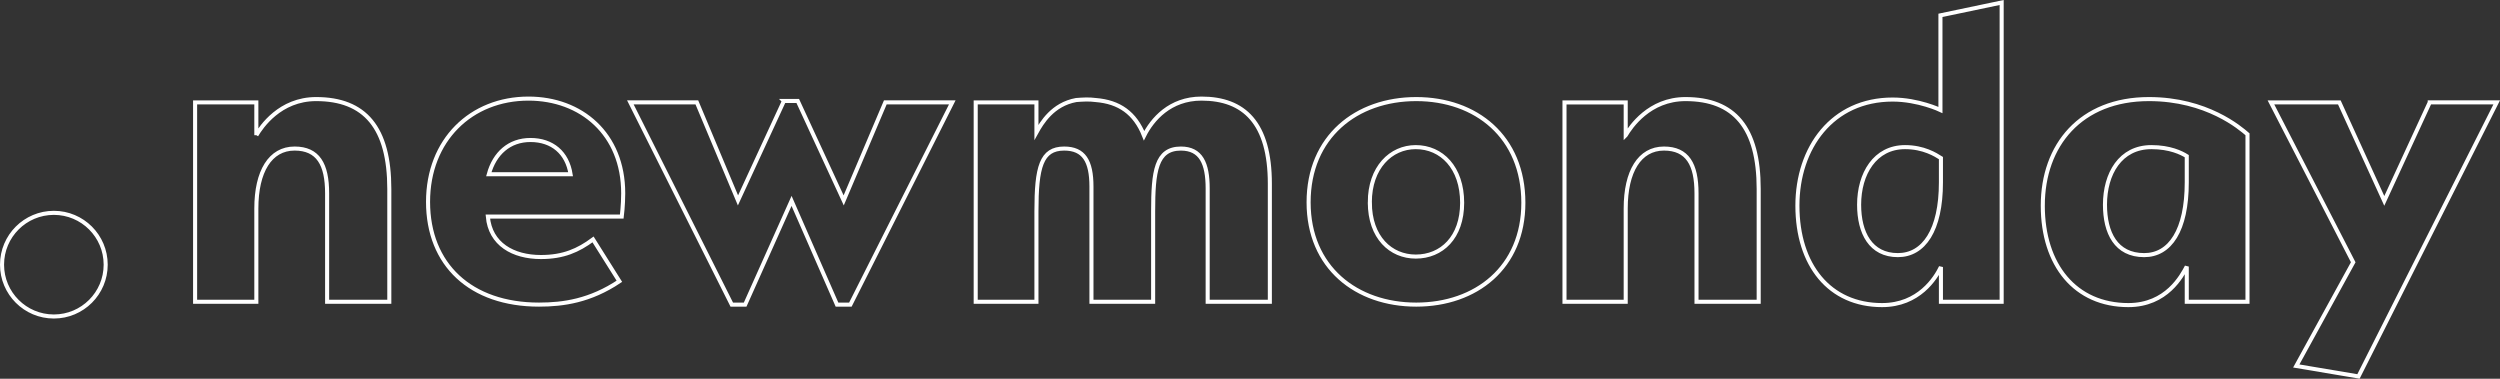 <svg width="2460.249" height="372.68" xmlns="http://www.w3.org/2000/svg"><rect width="100%" height="100%" fill="#333333" stroke="none"/><path d="M2 260.475c0 28.169 22.828 50.988 51.006 50.988 28.15 0 50.994-22.82 50.994-50.988 0-28.185-22.844-51.012-50.994-51.012C24.828 209.463 2 232.29 2 260.475M1969.83 2.463l-60.24 12.638v93.155s-21.664-10.292-47.08-10.292c-59.3 0-93.677 47.295-93.677 104.407 0 58.543 31.544 97.867 83.314 97.867 36.238 0 52.737-26.69 57.919-37.46v34.186h59.764V2.464zM1829.552 201.46c0-30.446 15.544-56.678 45.198-56.678 18.357 0 30.134 7.492 35.316 10.778v23.882c0 47.29-16.959 71.619-42.375 71.619-26.822 0-38.14-21.978-38.14-49.6h0zm-703.676-67.923c-8.945-22.452-24.49-33.246-47.548-35.094-6.583-.936-13.171-.478-19.291 0-23.083 4.214-33.897 22.456-39.079 31.816v-29.49h-59.772v196.196h59.772V208c0-43.538 4.718-61.804 27.314-61.804 19.32 0 26.83 12.18 26.83 37.46v113.31h60.702v-88.966c0-39.324 2.85-61.804 27.302-61.804 19.767 0 26.367 14.502 26.367 39.324v111.445h61.182V180.855c0-59.957-25.416-83.827-67.287-83.827-31.08 0-48.502 20.592-56.492 36.508h0zm-704.635 65.1c0 61.804 41.891 101.128 109.19 101.128 24.03 0 50.38-3.756 79.096-22.958l-25.908-41.188c-14.585 10.786-29.158 17.322-51.294 17.322-27.306 0-49.901-12.63-52.258-39.803h131.809s1.418-11.224 1.418-22.93c0-58.535-41.411-93.179-93.21-93.179-56.476 0-98.843 40.739-98.843 101.607h0zm100.74-60.87c21.637 0 36.227 12.643 39.539 33.709h-80.498c5.644-20.608 20.234-33.708 40.96-33.708h0zm1488.321 64.605c0 58.543 32.012 97.867 84.245 97.867 37.66 0 52.746-29.032 57.448-37.918v34.644h59.764V132.151c-7.051-6.087-39.993-34.645-96.949-34.645-67.299 0-104.508 45.41-104.508 104.865h0zm61.203-.912c0-30.446 15.069-56.678 45.654-56.678 18.353 0 29.654 5.628 34.836 8.902v25.758c0 47.29-16.483 71.619-41.887 71.619-27.777 0-38.603-21.978-38.603-49.6h0zm-471.65-68.38v-32.31h-60.24v196.195h60.24v-91.777c0-36.512 13.65-58.992 37.648-58.992 23.07 0 32.028 15.454 32.028 44.012v106.757h61.194v-110.97c0-60.408-24.01-88.488-72.02-88.488-35.775 0-54.128 27.606-58.85 35.573h0zm-312.06 66.014c0 64.147 47.068 100.671 105.901 100.671 58.85 0 105.439-36.524 105.439-100.193 0-65.082-46.59-102.065-105.439-102.065-58.833 0-105.901 36.983-105.901 101.587h0zm60.247 0c0-34.182 20.702-54.312 45.19-54.312 25.413 0 45.663 20.13 45.663 54.79 0 34.175-20.25 52.919-45.662 52.919-24.49 0-45.19-18.744-45.19-53.397h0zM252.268 133.08v-32.31H192v196.195h60.268v-91.777c0-36.512 13.646-58.992 37.644-58.992 23.055 0 32.003 15.454 32.003 44.012v106.757h61.203v-110.97c0-60.408-23.994-88.488-72.02-88.488-35.776 0-54.128 27.606-58.83 35.573h0zm519.177-33.7l-45.198 97.842-40.473-96.453h-65.43l99.782 198.996h13.18l45.67-102.065 44.703 102.065h13.191l100.257-198.996h-65.9l-40.948 96.453-45.199-97.843h-13.635zm1619.655 1.39l-44.724 96.93-44.236-96.93h-67.314l80.981 157.32-56.041 102.066 61.207 10.308L2457 100.768h-65.9z" stroke="#FFF" stroke-width="4" fill="none" fill-rule="evenodd"/></svg>
